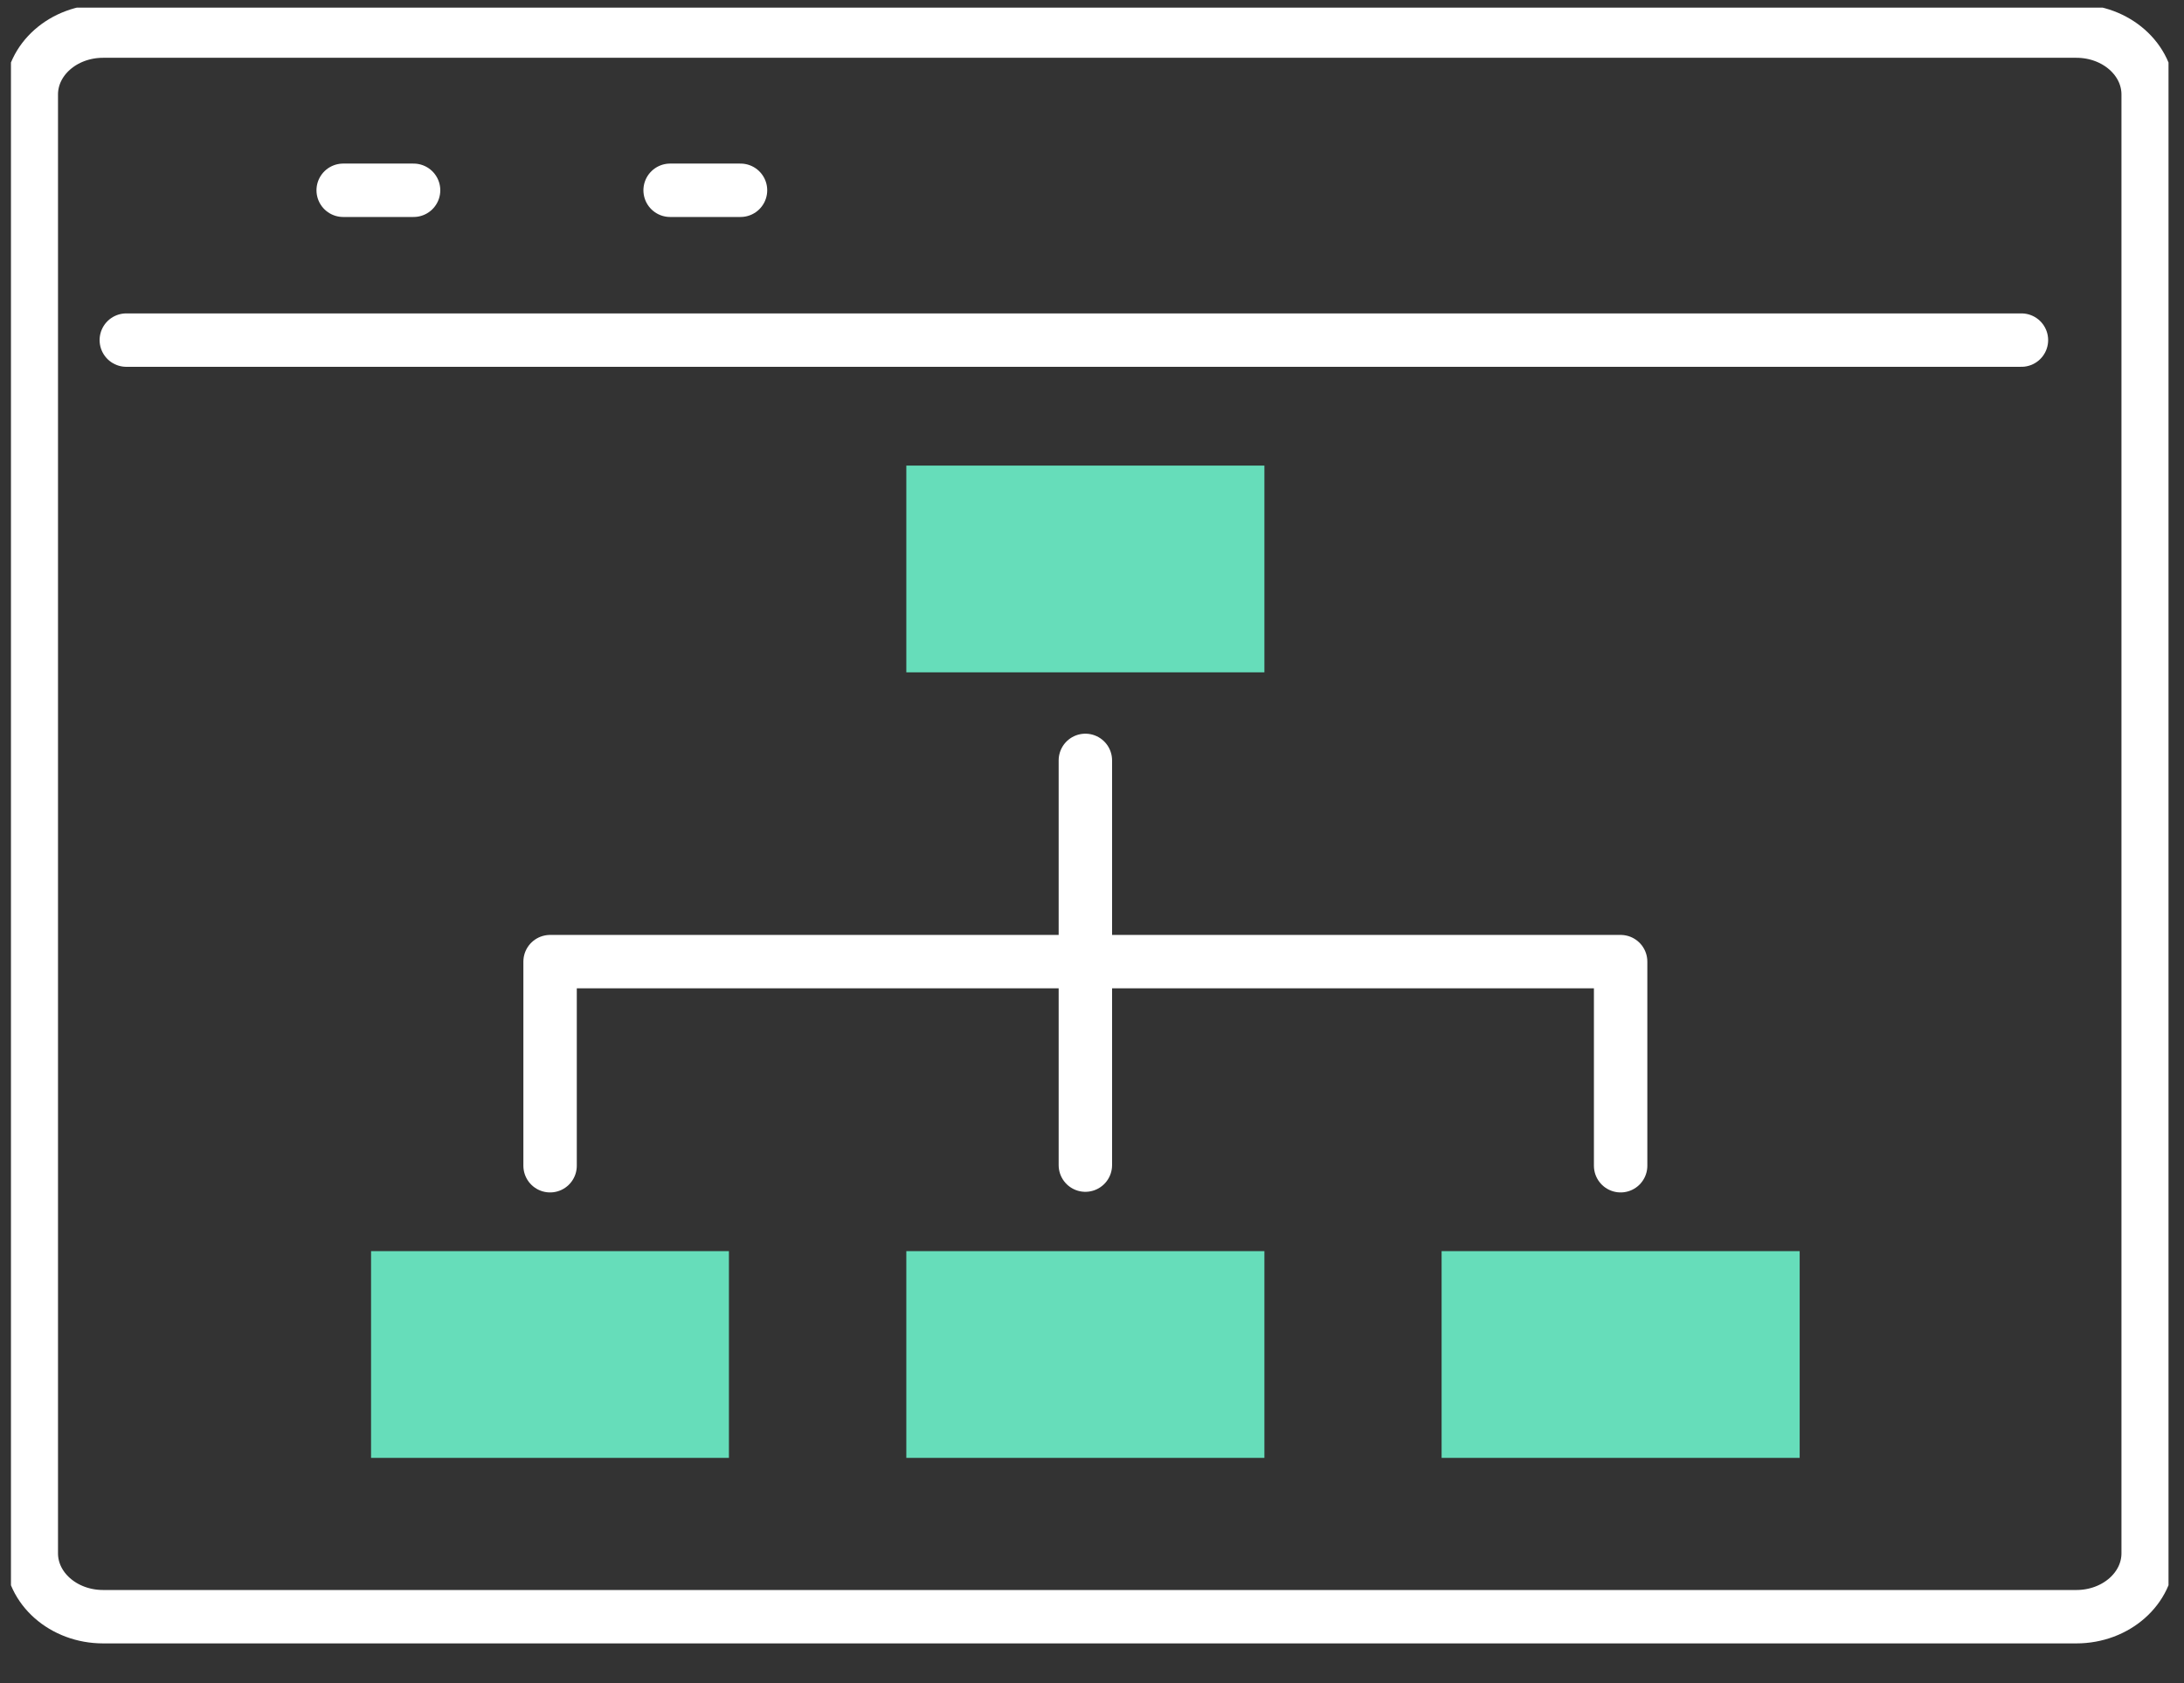 <svg width="131" height="101" viewBox="0 0 131 101" fill="none" xmlns="http://www.w3.org/2000/svg">
<rect x="0" y="0" width="131" height="101" fill="#333333" stroke="none"/>
<g clip-path="url(#clip0_62_876)">
<path d="M6.185 1.865H124.543C126.923 1.865 128.851 3.565 128.851 5.671V93.191C128.851 95.297 126.923 96.997 124.543 96.997H6.185C3.805 96.997 1.877 95.297 1.877 93.191V5.671C1.877 3.565 3.805 1.865 6.185 1.865Z" stroke="white" stroke-width="3.204" stroke-linecap="round" stroke-linejoin="round"/>
<path d="M7.576 20.405H121.249" stroke="white" stroke-width="3.204" stroke-linecap="round" stroke-linejoin="round"/>
<path d="M24.807 11.416H20.585" stroke="white" stroke-width="3.204" stroke-linecap="round" stroke-linejoin="round"/>
<path d="M44.417 11.416H40.195" stroke="white" stroke-width="3.204" stroke-linecap="round" stroke-linejoin="round"/>
<path d="M22.257 87.468V75.064H43.722V87.468" fill="#66DDBA"/>
<path d="M54.363 87.468V75.064H75.841V87.468" fill="#66DDBA"/>
<path d="M75.841 27.934V40.338H54.363V27.934" fill="#66DDBA"/>
<path d="M86.47 87.468V75.064H107.947V87.468" fill="#66DDBA"/>
<path d="M32.995 69.94V57.695H97.208V69.94" stroke="white" stroke-width="3.204" stroke-linecap="round" stroke-linejoin="round"/>
<path d="M65.102 45.621V69.903" stroke="white" stroke-width="3.204" stroke-linecap="round" stroke-linejoin="round"/>
</g>
<defs>
<clipPath id="clip0_62_876">
<rect width="129.414" height="99.874" fill="white" transform="translate(0.657 0.458)"/>
</clipPath>
</defs>
</svg>
